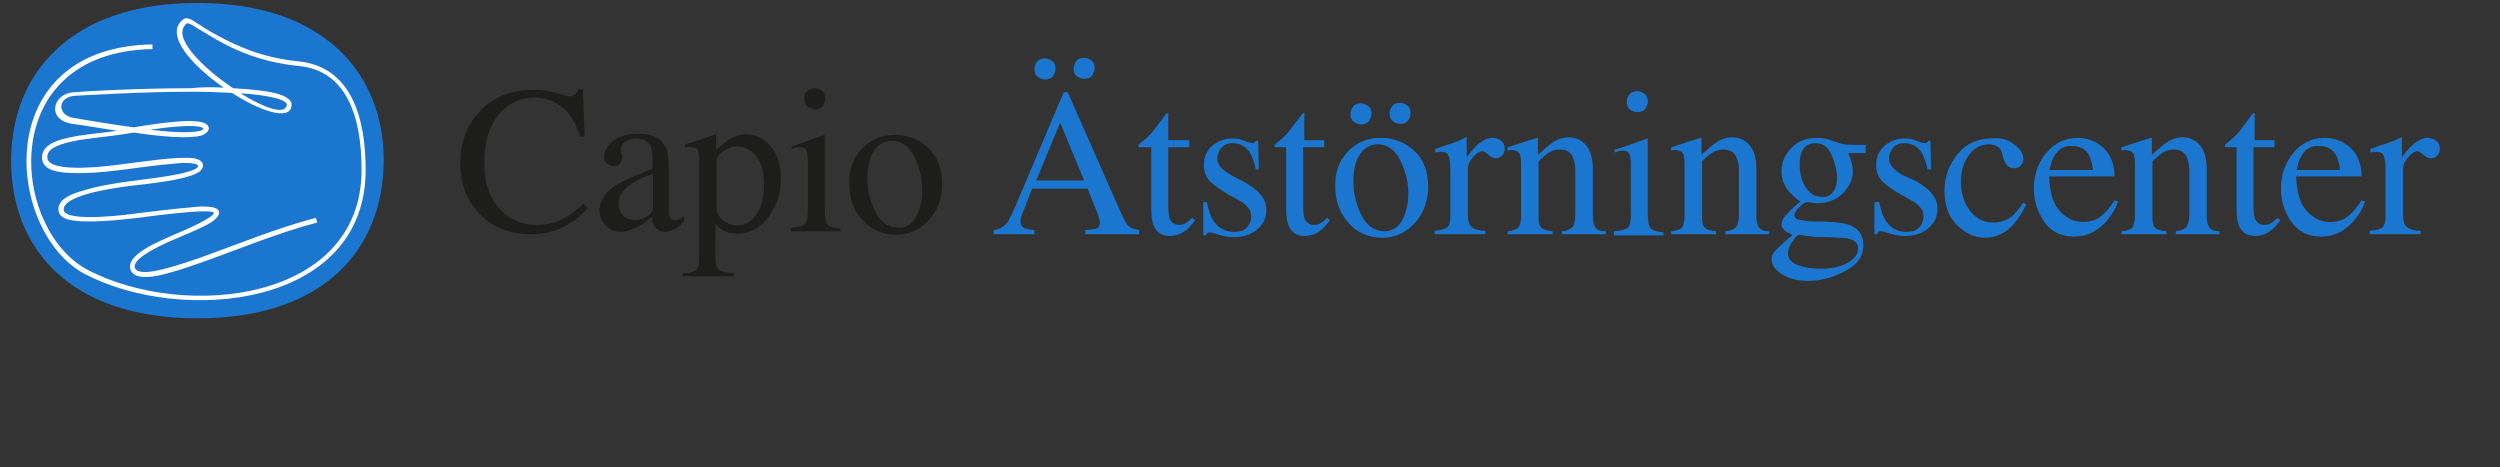 <?xml version="1.0" encoding="utf-8"?>
<!-- Generator: Adobe Illustrator 19.1.0, SVG Export Plug-In . SVG Version: 6.00 Build 0)  -->
<svg version="1.1" id="Layer_1" xmlns="http://www.w3.org/2000/svg" xmlns:xlink="http://www.w3.org/1999/xlink" x="0px" y="0px"
	 width="428px" height="80px" viewBox="0 0 428 80" style="enable-background:new 0 0 428 80;" xml:space="preserve">
<rect x="0" y="0" width="428" height="80" fill="#333333" stroke="none"/>
<style type="text/css">
	.st0{fill:#1A76CE;}
	.st1{fill:none;}
	.st2{fill:#1D1D1B;}
	.st3{fill-rule:evenodd;clip-rule:evenodd;fill:#1A76CE;}
	.st4{fill-rule:evenodd;clip-rule:evenodd;fill:#FFFFFF;}
</style>
<g>
	<path class="st0" d="M170.1,40.1v-0.7c0.9-0.1,1.6-0.5,2.1-1s1.3-2.2,2.4-4.9l7.5-17.7h0.7l9,20.4c0.6,1.4,1.1,2.2,1.4,2.5
		s1,0.5,1.8,0.7v0.7h-9.2v-0.7c1.1-0.1,1.7-0.2,2-0.3c0.3-0.1,0.5-0.5,0.5-1c0-0.2-0.1-0.5-0.2-0.9s-0.3-0.9-0.5-1.4l-1.4-3.5h-9.5
		c-0.9,2.4-1.5,3.8-1.7,4.3c-0.2,0.5-0.3,0.9-0.3,1.2c0,0.6,0.2,1,0.7,1.3c0.3,0.1,0.9,0.2,1.7,0.3v0.7H170.1z M177.6,10.5
		c0.3-0.4,0.8-0.5,1.3-0.5c0.5,0,0.9,0.2,1.3,0.5s0.5,0.8,0.5,1.3s-0.2,0.9-0.5,1.3s-0.8,0.5-1.3,0.5c-0.5,0-0.9-0.2-1.3-0.5
		s-0.5-0.8-0.5-1.3S177.3,10.8,177.6,10.5z M185.6,30.9l-4.1-9.9l-4.1,9.9H185.6z M186.9,13c-0.3,0.4-0.8,0.5-1.3,0.5
		c-0.5,0-0.9-0.2-1.3-0.5s-0.5-0.8-0.5-1.3s0.2-0.9,0.5-1.3s0.8-0.5,1.3-0.5c0.5,0,0.9,0.2,1.3,0.5s0.5,0.8,0.5,1.3
		S187.2,12.6,186.9,13z"/>
	<path class="st0" d="M203.6,23.9v1.3H200l0,10.1c0,0.9,0.1,1.6,0.2,2c0.3,0.8,0.8,1.2,1.7,1.2c0.4,0,0.8-0.1,1.1-0.3
		s0.7-0.5,1.1-0.9l0.5,0.4l-0.4,0.5c-0.6,0.8-1.3,1.4-1.9,1.7s-1.3,0.5-2,0.5c-1.4,0-2.3-0.6-2.8-1.8c-0.3-0.7-0.4-1.6-0.4-2.8V25.2
		H195c-0.1,0-0.1-0.1-0.1-0.1s0-0.1,0-0.1c0-0.1,0-0.2,0.1-0.3s0.2-0.2,0.5-0.4c0.8-0.7,1.4-1.2,1.7-1.6s1.2-1.5,2.5-3.3
		c0.2,0,0.2,0,0.3,0s0,0.1,0,0.3v4.3H203.6z"/>
	<path class="st0" d="M206,34.6h0.6c0.3,1.3,0.6,2.4,1.1,3.1c0.8,1.3,2,2,3.6,2c0.9,0,1.6-0.2,2.1-0.7s0.8-1.1,0.8-1.9
		c0-0.5-0.1-1-0.4-1.4s-0.8-0.9-1.5-1.3l-2-1.1c-1.4-0.8-2.5-1.6-3.2-2.3c-0.7-0.8-1-1.7-1-2.8c0-1.3,0.5-2.4,1.4-3.2
		s2.1-1.3,3.5-1.3c0.6,0,1.3,0.1,2,0.4s1.2,0.4,1.3,0.4c0.2,0,0.4,0,0.5-0.1s0.2-0.2,0.2-0.3h0.4l0.1,4.9h-0.5
		c-0.2-1.1-0.6-2-0.9-2.7c-0.7-1.2-1.8-1.8-3.1-1.8c-0.8,0-1.5,0.3-1.9,0.8s-0.7,1.1-0.7,1.8c0,1.1,0.8,2,2.4,2.9l2.3,1.2
		c2.5,1.4,3.7,2.9,3.7,4.7c0,1.4-0.5,2.5-1.6,3.4c-1,0.9-2.4,1.3-4.1,1.3c-0.7,0-1.5-0.1-2.4-0.4s-1.4-0.4-1.6-0.4
		c-0.1,0-0.3,0-0.4,0.1s-0.2,0.2-0.2,0.4H206V34.6z"/>
	<path class="st0" d="M226.7,23.9v1.3h-3.6l0,10.1c0,0.9,0.1,1.6,0.2,2c0.3,0.8,0.8,1.2,1.7,1.2c0.4,0,0.8-0.1,1.1-0.3
		s0.7-0.5,1.1-0.9l0.5,0.4l-0.4,0.5c-0.6,0.8-1.3,1.4-1.9,1.7s-1.3,0.5-2,0.5c-1.4,0-2.3-0.6-2.8-1.8c-0.3-0.7-0.4-1.6-0.4-2.8V25.2
		h-1.9c-0.1,0-0.1-0.1-0.1-0.1s0-0.1,0-0.1c0-0.1,0-0.2,0.1-0.3s0.2-0.2,0.5-0.4c0.8-0.7,1.4-1.2,1.7-1.6s1.2-1.5,2.5-3.3
		c0.2,0,0.2,0,0.3,0s0,0.1,0,0.3v4.3H226.7z"/>
	<path class="st0" d="M230.7,26c1.5-1.6,3.4-2.4,5.7-2.4c2.3,0,4.2,0.8,5.8,2.3s2.3,3.6,2.3,6.1c0,2.3-0.7,4.4-2.2,6.1
		c-1.5,1.7-3.4,2.6-5.7,2.6c-2.2,0-4.2-0.8-5.7-2.5s-2.3-3.7-2.3-6.2C228.5,29.6,229.2,27.6,230.7,26z M231.7,18.2
		c0.3-0.4,0.8-0.5,1.3-0.5c0.5,0,0.9,0.2,1.3,0.5s0.5,0.8,0.5,1.3s-0.2,0.9-0.5,1.3s-0.8,0.5-1.3,0.5c-0.5,0-0.9-0.2-1.3-0.5
		s-0.5-0.8-0.5-1.3S231.4,18.6,231.7,18.2z M233.5,25.6c-1.2,1.1-1.8,2.9-1.8,5.5c0,2.1,0.5,4,1.4,5.8c0.9,1.8,2.3,2.7,3.9,2.7
		c1.3,0,2.3-0.6,3-1.8s1.1-2.8,1.1-4.7c0-2-0.5-3.9-1.4-5.7c-0.9-1.8-2.2-2.7-3.9-2.7C235,24.7,234.2,25,233.5,25.6z M241,20.7
		c-0.3,0.4-0.8,0.5-1.3,0.5c-0.5,0-0.9-0.2-1.3-0.5s-0.5-0.8-0.5-1.3s0.2-0.9,0.5-1.3s0.8-0.5,1.3-0.5c0.5,0,0.9,0.2,1.3,0.5
		s0.5,0.8,0.5,1.3S241.3,20.4,241,20.7z"/>
	<path class="st0" d="M245.7,39.5c1.1-0.1,1.8-0.3,2.1-0.6s0.5-0.9,0.5-1.8v-7.9c0-1.2-0.1-2-0.3-2.5s-0.6-0.7-1.2-0.7
		c-0.1,0-0.3,0-0.5,0s-0.4,0.1-0.6,0.1v-0.6c0.7-0.2,1.3-0.5,2-0.7c0.7-0.2,1.2-0.4,1.5-0.5c0.6-0.2,1.2-0.5,1.8-0.8
		c0.1,0,0.1,0,0.1,0.1s0,0.2,0,0.4v2.9c0.8-1,1.5-1.9,2.2-2.4s1.4-0.9,2.2-0.9c0.6,0,1.1,0.2,1.5,0.5c0.4,0.4,0.6,0.8,0.6,1.3
		c0,0.5-0.1,0.9-0.4,1.2s-0.6,0.5-1.1,0.5c-0.4,0-0.9-0.2-1.3-0.6s-0.8-0.6-1.1-0.6c-0.4,0-0.9,0.3-1.5,1s-0.9,1.3-0.9,2v7.9
		c0,1,0.2,1.7,0.7,2.1s1.2,0.6,2.3,0.6v0.6h-8.7V39.5z"/>
	<path class="st0" d="M258.2,39.6c0.8-0.1,1.4-0.3,1.7-0.6s0.5-1,0.5-2.1V28c0-0.7-0.1-1.3-0.2-1.6c-0.2-0.4-0.7-0.7-1.4-0.7
		c-0.1,0-0.2,0-0.3,0s-0.2,0-0.4,0.1v-0.6c0.5-0.1,1.6-0.5,3.4-1.1l1.7-0.5c0.1,0,0.1,0,0.1,0.1s0,0.1,0,0.2v2.6
		c1.1-1,1.9-1.7,2.5-2.1c0.9-0.6,1.9-0.9,2.8-0.9c0.8,0,1.5,0.2,2.2,0.7c1.3,0.9,1.9,2.5,1.9,4.8v8.2c0,0.8,0.2,1.5,0.5,1.8
		c0.3,0.4,0.9,0.6,1.7,0.6v0.5h-7.5v-0.5c0.9-0.1,1.5-0.4,1.8-0.7s0.5-1.1,0.5-2.3v-7.5c0-1-0.2-1.8-0.6-2.5s-1.1-1-2.1-1
		c-0.7,0-1.4,0.2-2.1,0.7c-0.4,0.3-0.9,0.7-1.5,1.3v9.8c0,0.8,0.2,1.4,0.6,1.7s1,0.4,1.8,0.5v0.5h-7.7V39.6z"/>
	<path class="st0" d="M276.3,39.6c1.3-0.1,2-0.3,2.4-0.6s0.5-1.2,0.5-2.5v-8.4c0-0.8-0.1-1.3-0.2-1.6c-0.2-0.5-0.5-0.7-1.1-0.7
		c-0.1,0-0.3,0-0.4,0s-0.5,0.1-1.1,0.3v-0.5l0.8-0.2c2.1-0.7,3.5-1.2,4.3-1.5c0.3-0.1,0.5-0.2,0.6-0.2c0,0.1,0,0.2,0,0.3v12.6
		c0,1.3,0.2,2.2,0.5,2.5s1.1,0.6,2.2,0.7v0.5h-8.5V39.6z M279,16.1c0.4-0.4,0.8-0.5,1.3-0.5c0.5,0,0.9,0.2,1.3,0.5
		c0.4,0.4,0.5,0.8,0.5,1.3c0,0.5-0.2,0.9-0.5,1.3s-0.8,0.5-1.3,0.5c-0.5,0-0.9-0.2-1.3-0.5s-0.5-0.8-0.5-1.3S278.7,16.5,279,16.1z"
		/>
	<path class="st0" d="M286.2,39.6c0.8-0.1,1.4-0.3,1.7-0.6s0.5-1,0.5-2.1V28c0-0.7-0.1-1.3-0.2-1.6c-0.2-0.4-0.7-0.7-1.4-0.7
		c-0.1,0-0.2,0-0.3,0s-0.2,0-0.4,0.1v-0.6c0.5-0.1,1.6-0.5,3.4-1.1l1.7-0.5c0.1,0,0.1,0,0.1,0.1s0,0.1,0,0.2v2.6
		c1.1-1,1.9-1.7,2.5-2.1c0.9-0.6,1.9-0.9,2.8-0.9c0.8,0,1.5,0.2,2.2,0.7c1.3,0.9,1.9,2.5,1.9,4.8v8.2c0,0.8,0.2,1.5,0.5,1.8
		c0.3,0.4,0.9,0.6,1.7,0.6v0.5h-7.5v-0.5c0.9-0.1,1.5-0.4,1.8-0.7s0.5-1.1,0.5-2.3v-7.5c0-1-0.2-1.8-0.6-2.5s-1.1-1-2.1-1
		c-0.7,0-1.4,0.2-2.1,0.7c-0.4,0.3-0.9,0.7-1.5,1.3v9.8c0,0.8,0.2,1.4,0.6,1.7s1,0.4,1.8,0.5v0.5h-7.7V39.6z"/>
	<path class="st0" d="M305.9,32.3c-0.6-0.9-0.9-1.9-0.9-3c0-1.4,0.5-2.7,1.6-3.9s2.6-1.8,4.6-1.8c0.9,0,1.8,0.2,2.8,0.6s2,0.6,3,0.6
		c0.2,0,0.6,0,1.1,0s0.9,0,1.1,0h0.2v1.4h-3c0.2,0.5,0.4,0.9,0.5,1.3c0.2,0.7,0.3,1.3,0.3,1.9c0,1.3-0.6,2.6-1.7,3.7
		s-2.6,1.7-4.5,1.7c-0.3,0-0.8-0.1-1.6-0.2c-0.3,0-0.8,0.3-1.4,0.9s-0.8,1-0.8,1.4c0,0.4,0.4,0.7,1.2,0.8c0.5,0.1,1.1,0.2,1.8,0.2
		c3,0,5.1,0.2,6.1,0.5c1.8,0.6,2.7,1.7,2.7,3.6c0,1.9-1,3.3-3.1,4.4s-4.2,1.7-6.3,1.7c-1.9,0-3.4-0.4-4.6-1.2s-1.7-1.6-1.7-2.5
		c0-0.4,0.1-0.8,0.4-1.2s0.9-1,1.8-1.8l1.2-1l0.2-0.2c-0.5-0.2-0.9-0.4-1.2-0.6c-0.5-0.4-0.7-0.8-0.7-1.2c0-0.4,0.2-0.9,0.6-1.4
		s1.3-1.4,2.6-2.5C307.3,33.8,306.5,33.2,305.9,32.3z M307.8,45.4c1.1,0.4,2.4,0.6,3.8,0.6c1.9,0,3.5-0.3,4.7-1s1.8-1.5,1.8-2.5
		c0-0.8-0.5-1.3-1.5-1.6c-0.6-0.2-1.8-0.2-3.5-0.3c-0.4,0-0.9,0-1.4,0s-0.9,0-1.3-0.1c-0.3,0-0.7-0.1-1.2-0.1
		c-0.6-0.1-1-0.2-1.3-0.2c-0.1,0-0.5,0.4-1,1.1c-0.6,0.8-0.8,1.4-0.8,2.1C306.1,44.3,306.7,45,307.8,45.4z M313.4,33.3
		c0.7-0.6,1.1-1.5,1.1-2.9c0-1.1-0.3-2.4-0.9-3.8s-1.5-2.1-2.8-2.1c-1.1,0-1.9,0.5-2.4,1.6c-0.2,0.6-0.3,1.3-0.3,2.1
		c0,1.4,0.3,2.7,1,3.8s1.6,1.7,2.7,1.7C312.4,33.8,312.9,33.7,313.4,33.3z"/>
	<path class="st0" d="M321.1,34.6h0.6c0.3,1.3,0.6,2.4,1.1,3.1c0.8,1.3,2,2,3.6,2c0.9,0,1.6-0.2,2.1-0.7s0.8-1.1,0.8-1.9
		c0-0.5-0.1-1-0.4-1.4s-0.8-0.9-1.5-1.3l-2-1.1c-1.4-0.8-2.5-1.6-3.2-2.3c-0.7-0.8-1-1.7-1-2.8c0-1.3,0.5-2.4,1.4-3.2
		s2.1-1.3,3.5-1.3c0.6,0,1.3,0.1,2,0.4s1.2,0.4,1.3,0.4c0.2,0,0.4,0,0.5-0.1s0.2-0.2,0.2-0.3h0.4l0.1,4.9H330
		c-0.2-1.1-0.6-2-0.9-2.7c-0.7-1.2-1.8-1.8-3.1-1.8c-0.8,0-1.5,0.3-1.9,0.8s-0.7,1.1-0.7,1.8c0,1.1,0.8,2,2.4,2.9L328,31
		c2.5,1.4,3.7,2.9,3.7,4.7c0,1.4-0.5,2.5-1.6,3.4c-1,0.9-2.4,1.3-4.1,1.3c-0.7,0-1.5-0.1-2.4-0.4s-1.4-0.4-1.6-0.4
		c-0.1,0-0.3,0-0.4,0.1s-0.2,0.2-0.2,0.4h-0.5V34.6z"/>
	<path class="st0" d="M344.8,24.7c1.1,0.8,1.6,1.6,1.6,2.5c0,0.4-0.1,0.7-0.4,1.1s-0.7,0.5-1.2,0.5c-0.4,0-0.8-0.1-1.1-0.4
		s-0.5-0.7-0.7-1.2l-0.2-0.8c-0.2-0.6-0.4-1.1-0.8-1.3c-0.4-0.2-0.9-0.4-1.5-0.4c-1.3,0-2.5,0.6-3.4,1.8c-0.9,1.2-1.4,2.7-1.4,4.7
		c0,1.8,0.5,3.4,1.5,4.8c1,1.4,2.4,2.1,4.1,2.1c1.2,0,2.3-0.4,3.3-1.2c0.5-0.5,1.1-1.2,1.8-2.2l0.5,0.3c-0.7,1.4-1.4,2.5-2.1,3.3
		c-1.4,1.6-3.1,2.4-4.9,2.4c-1.8,0-3.4-0.7-4.9-2.2s-2.1-3.4-2.1-5.9c0-2.4,0.8-4.5,2.3-6.3s3.5-2.6,5.8-2.6
		C342.5,23.5,343.8,23.9,344.8,24.7z"/>
	<path class="st0" d="M360.1,25.3c1.2,1.1,1.9,2.8,1.9,4.9h-11.2c0.1,2.7,0.7,4.7,1.8,5.9c1.1,1.2,2.4,1.9,4,1.9
		c1.2,0,2.3-0.3,3.1-1c0.8-0.6,1.6-1.6,2.3-2.7l0.6,0.2c-0.5,1.5-1.4,2.9-2.7,4.1s-2.9,1.9-4.8,1.9c-2.2,0-3.9-0.8-5.1-2.5
		s-1.8-3.6-1.8-5.7c0-2.4,0.7-4.4,2.1-6.1s3.2-2.6,5.4-2.6C357.4,23.6,358.9,24.2,360.1,25.3z M351.7,26.7c-0.4,0.6-0.6,1.4-0.8,2.4
		h7.4c-0.1-1.2-0.4-2-0.7-2.6c-0.6-1-1.5-1.5-2.9-1.5C353.4,24.9,352.4,25.5,351.7,26.7z"/>
	<path class="st0" d="M363.3,39.6c0.8-0.1,1.4-0.3,1.7-0.6s0.5-1,0.5-2.1V28c0-0.7-0.1-1.3-0.2-1.6c-0.2-0.4-0.7-0.7-1.4-0.7
		c-0.1,0-0.2,0-0.3,0s-0.2,0-0.4,0.1v-0.6c0.5-0.1,1.6-0.5,3.4-1.1l1.7-0.5c0.1,0,0.1,0,0.1,0.1s0,0.1,0,0.2v2.6
		c1.1-1,1.9-1.7,2.5-2.1c0.9-0.6,1.9-0.9,2.8-0.9c0.8,0,1.5,0.2,2.2,0.7c1.3,0.9,1.9,2.5,1.9,4.8v8.2c0,0.8,0.2,1.5,0.5,1.8
		c0.3,0.4,0.9,0.6,1.7,0.6v0.5h-7.5v-0.5c0.9-0.1,1.5-0.4,1.8-0.7s0.5-1.1,0.5-2.3v-7.5c0-1-0.2-1.8-0.6-2.5s-1.1-1-2.1-1
		c-0.7,0-1.4,0.2-2.1,0.7c-0.4,0.3-0.9,0.7-1.5,1.3v9.8c0,0.8,0.2,1.4,0.6,1.7s1,0.4,1.8,0.5v0.5h-7.7V39.6z"/>
	<path class="st0" d="M389.4,23.9v1.3h-3.6l0,10.1c0,0.9,0.1,1.6,0.2,2c0.3,0.8,0.8,1.2,1.7,1.2c0.4,0,0.8-0.1,1.1-0.3
		s0.7-0.5,1.1-0.9l0.5,0.4l-0.4,0.5c-0.6,0.8-1.3,1.4-1.9,1.7s-1.3,0.5-2,0.5c-1.4,0-2.3-0.6-2.8-1.8c-0.3-0.7-0.4-1.6-0.4-2.8V25.2
		h-1.9c-0.1,0-0.1-0.1-0.1-0.1s0-0.1,0-0.1c0-0.1,0-0.2,0.1-0.3s0.2-0.2,0.5-0.4c0.8-0.7,1.4-1.2,1.7-1.6s1.2-1.5,2.5-3.3
		c0.2,0,0.2,0,0.3,0s0,0.1,0,0.3v4.3H389.4z"/>
	<path class="st0" d="M402.4,25.3c1.2,1.1,1.9,2.8,1.9,4.9h-11.2c0.1,2.7,0.7,4.7,1.8,5.9c1.1,1.2,2.4,1.9,4,1.9
		c1.2,0,2.3-0.3,3.1-1c0.8-0.6,1.6-1.6,2.3-2.7l0.6,0.2c-0.5,1.5-1.4,2.9-2.7,4.1s-2.9,1.9-4.8,1.9c-2.2,0-3.9-0.8-5.1-2.5
		s-1.8-3.6-1.8-5.7c0-2.4,0.7-4.4,2.1-6.1s3.2-2.6,5.4-2.6C399.7,23.6,401.1,24.2,402.4,25.3z M394,26.7c-0.4,0.6-0.6,1.4-0.8,2.4
		h7.4c-0.1-1.2-0.4-2-0.7-2.6c-0.6-1-1.5-1.5-2.9-1.5C395.7,24.9,394.7,25.5,394,26.7z"/>
	<path class="st0" d="M405.8,39.5c1.1-0.1,1.8-0.3,2.1-0.6s0.5-0.9,0.5-1.8v-7.9c0-1.2-0.1-2-0.3-2.5s-0.6-0.7-1.2-0.7
		c-0.1,0-0.3,0-0.5,0s-0.4,0.1-0.6,0.1v-0.6c0.7-0.2,1.3-0.5,2-0.7c0.7-0.2,1.2-0.4,1.5-0.5c0.6-0.2,1.2-0.5,1.8-0.8
		c0.1,0,0.1,0,0.1,0.1s0,0.2,0,0.4v2.9c0.8-1,1.5-1.9,2.2-2.4s1.4-0.9,2.2-0.9c0.6,0,1.1,0.2,1.5,0.5c0.4,0.4,0.6,0.8,0.6,1.3
		c0,0.5-0.1,0.9-0.4,1.2s-0.6,0.5-1.1,0.5c-0.4,0-0.9-0.2-1.3-0.6s-0.8-0.6-1.1-0.6c-0.4,0-0.9,0.3-1.5,1s-0.9,1.3-0.9,2v7.9
		c0,1,0.2,1.7,0.7,2.1s1.2,0.6,2.3,0.6v0.6h-8.7V39.5z"/>
</g>
<line class="st1" x1="177.6" y1="41.7" x2="355" y2="42.4"/>
<g>
	<path class="st2" d="M95.1,15.9c1.4,0.4,2.1,0.6,2.3,0.6c0.3,0,0.7-0.1,1-0.3c0.3-0.2,0.5-0.5,0.6-0.9h0.8l0.3,8.1h-0.8
		c-0.5-1.6-1.1-2.9-1.9-3.9c-1.5-1.8-3.5-2.8-5.9-2.8c-2.5,0-4.6,1-6.2,3c-1.6,2-2.4,4.7-2.4,8.2c0,3.2,0.8,5.8,2.5,7.7
		c1.7,1.9,3.8,2.9,6.4,2.9c1.9,0,3.6-0.4,5.1-1.3c0.9-0.5,1.9-1.3,3-2.3l0.7,0.7c-0.8,1-1.8,1.9-3,2.6c-2,1.3-4.2,1.9-6.5,1.9
		c-3.9,0-6.9-1.2-9.2-3.7c-2.1-2.3-3.1-5.1-3.1-8.5c0-3.5,1.1-6.4,3.3-8.8c2.3-2.5,5.4-3.7,9.1-3.7C92.4,15.3,93.7,15.5,95.1,15.9z"
		/>
	<path class="st2" d="M105.3,31.8c1.1-0.7,3.2-1.7,6.4-2.9v-1.5c0-1.2-0.1-2-0.4-2.5c-0.4-0.8-1.2-1.2-2.5-1.2
		c-0.6,0-1.2,0.2-1.7,0.5c-0.5,0.3-0.8,0.7-0.8,1.3c0,0.1,0,0.4,0.1,0.7c0.1,0.3,0.1,0.5,0.1,0.6c0,0.7-0.2,1.1-0.6,1.4
		c-0.2,0.2-0.5,0.2-0.9,0.2c-0.5,0-0.9-0.2-1.2-0.5c-0.3-0.3-0.4-0.7-0.4-1.1c0-0.8,0.5-1.7,1.5-2.6c1-0.9,2.5-1.3,4.4-1.3
		c2.3,0,3.8,0.7,4.6,2.2c0.4,0.8,0.6,2,0.6,3.5v7c0,0.7,0,1.1,0.1,1.4c0.2,0.5,0.5,0.7,0.9,0.7c0.3,0,0.5,0,0.7-0.1
		c0.2-0.1,0.5-0.3,0.9-0.6v0.9c-0.4,0.5-0.8,0.8-1.2,1.1c-0.7,0.4-1.3,0.7-2,0.7c-0.8,0-1.4-0.3-1.7-0.8c-0.4-0.5-0.6-1.1-0.6-1.8
		c-0.9,0.8-1.6,1.3-2.3,1.7c-1.1,0.6-2.1,0.9-3,0.9c-1,0-1.9-0.4-2.6-1.1c-0.7-0.7-1.1-1.6-1.1-2.7
		C102.8,34.3,103.6,32.9,105.3,31.8z M111.7,29.8c-1.3,0.4-2.5,0.9-3.3,1.5c-1.7,1-2.5,2.2-2.5,3.5c0,1.1,0.4,1.8,1.1,2.4
		c0.5,0.3,1,0.5,1.5,0.5c0.8,0,1.5-0.2,2.2-0.6c0.7-0.4,1.1-1,1.1-1.6V29.8z"/>
	<path class="st2" d="M117.2,46.8c1.1-0.1,1.8-0.3,2.1-0.7c0.3-0.4,0.4-1,0.4-1.9V27.3c0-0.9-0.1-1.5-0.3-1.7
		c-0.2-0.3-0.6-0.4-1.2-0.4c-0.1,0-0.2,0-0.4,0c-0.1,0-0.3,0-0.5,0.1v-0.6l1.7-0.5c0.1,0,1.2-0.4,3.5-1.2c0.1,0,0.1,0,0.1,0.1
		c0,0.1,0,0.1,0,0.2v2.4c0.8-0.8,1.5-1.3,2-1.7c1.1-0.7,2.1-1,3.2-1c1.6,0,3,0.7,4.2,2.1c1.2,1.4,1.7,3.3,1.7,5.6
		c0,2.3-0.7,4.5-2.1,6.4c-1.4,1.9-3.2,2.9-5.3,2.9c-0.7,0-1.2-0.1-1.7-0.2c-0.7-0.2-1.4-0.7-2.1-1.4V44c0,1.2,0.2,1.9,0.6,2.2
		c0.4,0.3,1.2,0.5,2.5,0.5v0.6h-8.7V46.8z M124.2,38c0.6,0.4,1.3,0.6,2.1,0.6c1.3,0,2.3-0.6,3.2-1.9c0.9-1.3,1.3-3,1.3-5.2
		c0-2.1-0.5-3.8-1.4-4.8c-0.9-1.1-2-1.6-3.2-1.6c-0.9,0-1.7,0.3-2.4,0.8c-0.7,0.5-1.1,1.1-1.1,1.6v8.8
		C123.1,37.1,123.6,37.7,124.2,38z"/>
	<path class="st2" d="M135.4,39c1.3-0.1,2-0.3,2.4-0.6c0.3-0.3,0.5-1.1,0.5-2.5v-8.4c0-0.8-0.1-1.3-0.2-1.6
		c-0.2-0.5-0.5-0.7-1.1-0.7c-0.1,0-0.3,0-0.4,0c-0.1,0-0.5,0.1-1.1,0.3V25l0.8-0.2c2-0.7,3.5-1.2,4.3-1.5c0.3-0.1,0.5-0.2,0.6-0.2
		c0,0.1,0,0.2,0,0.3v12.6c0,1.3,0.2,2.2,0.5,2.5c0.3,0.3,1,0.6,2.2,0.6v0.5h-8.5V39z M138.2,15.6c0.4-0.4,0.8-0.5,1.3-0.5
		c0.5,0,0.9,0.2,1.3,0.5c0.4,0.4,0.5,0.8,0.5,1.3c0,0.5-0.2,0.9-0.5,1.3c-0.4,0.4-0.8,0.5-1.3,0.5c-0.5,0-0.9-0.2-1.3-0.5
		c-0.4-0.4-0.5-0.8-0.5-1.3C137.7,16.3,137.8,15.9,138.2,15.6z"/>
	<path class="st2" d="M147.5,25.5c1.5-1.6,3.4-2.4,5.7-2.4c2.3,0,4.2,0.8,5.8,2.3c1.5,1.5,2.3,3.5,2.3,6.1c0,2.3-0.7,4.4-2.2,6.1
		c-1.5,1.7-3.4,2.6-5.7,2.6c-2.2,0-4.1-0.8-5.7-2.5c-1.6-1.6-2.3-3.7-2.3-6.2C145.3,29,146,27.1,147.5,25.5z M150.3,25
		c-1.2,1.1-1.8,2.9-1.8,5.5c0,2.1,0.5,4,1.4,5.8c0.9,1.8,2.3,2.7,3.9,2.7c1.3,0,2.3-0.6,3-1.8c0.7-1.2,1.1-2.8,1.1-4.7
		c0-2-0.5-3.9-1.4-5.7c-0.9-1.8-2.2-2.7-3.9-2.7C151.8,24.1,151,24.4,150.3,25z"/>
</g>
<g>
	<path class="st3" d="M33.8,54.5c-22,0-31.9-12.1-31.9-27c0-14.9,10.2-27,31.9-27c21.7,0,31.9,12.1,31.9,27
		C65.6,42.5,55.7,54.5,33.8,54.5L33.8,54.5z"/>
	<path class="st4" d="M41.2,16c3.9,2.4,7.6,3.8,7.9,2C49.3,16.6,42.4,16,41.2,16z M38.3,15c-5.5-3.8-10.3-9.2-6.9-11.7
		c0.6-0.5,1.7,0.2,2.2,0.6c0.9,0.5,2.1,1.4,3.7,2.2c3.1,1.7,7.6,3.8,13.8,4.4c8.8,0.9,11.5,9.2,11.5,18.6
		c0,23.6-31.5,26.5-48.1,17.8C1.1,39.8-2.1,8.1,26.1,7.6l0,0.8C-0.8,8.9,1.8,39.2,15,46.2c16.7,8.7,46.9,5.4,46.9-17.1
		c0-9.4-2.7-17-10.7-17.8c-6.3-0.6-11-2.7-14.1-4.5c-1.6-0.9-2.8-1.7-3.7-2.2c-0.1-0.1-1.1-0.7-1.4-0.6c-2.8,2.1,2.4,7.4,7.9,11.1
		c3.3,0.2,6.8,0.5,8.6,1.3c0.8,0.4,1.6,0.9,1.4,1.8c-0.4,2.5-5.4,0.8-10.2-2.3c-2.1-0.1-4.4-0.2-6.7-0.2c-8.7,0-18.1,0.6-20.2,0.7
		c-3,0.2-3.1,3.4-0.1,3.8c1.3,0.2,5.6,1,10.2,1.6c4.2-0.7,11.4-1.8,12.6-0.4c0.7,0.8-0.2,1.5-1,1.8c-2.1,0.6-6.9,0.2-11.6-0.5
		c-1.1,0.2-2.1,0.3-2.6,0.4c-2.7,0.4-5.8,0.6-8.3,1.2C9.4,24.9,8,25.7,8.1,27c0.2,2.9,11.4,1.3,12.9,1.1c2.7-0.3,9.4-1.4,12.2-1
		c1.9,0.3,2.1,1.8,0.4,2.6c-2.4,1.2-8.5,1.8-11.1,2.1c-1.6,0.2-11.7,1.4-11.6,4.1c0.1,2.3,11.5,0.8,12.7,0.6c3.3-0.4,6.6-0.8,9.1-1
		c0.7-0.1,4.5-0.5,4.8,0.7c0.2,1.1-1.7,2.1-2.5,2.5c-3.4,1.7-7.3,2.9-10.4,5c-1.3,0.9-1.7,1.7-1.5,2.2c0.7,1.4,4.6,0.5,10.9-1.7
		c6-2.1,13.4-5.2,20.1-6.9l0.2,0.8c-6.6,1.7-14,4.8-20,6.9c-5.7,2-10.8,3.6-11.9,1.3c-1.2-2.7,5.4-5.2,6.9-5.9
		c0.9-0.4,7.5-3.1,7.3-4c-0.9-0.8-12.1,0.8-13,0.9c-2.7,0.3-9.4,1.1-12.2,0.2c-0.8-0.3-1.4-0.8-1.4-1.6c-0.1-1.6,1.8-2.6,4-3.2
		c5.4-1.7,11.1-1.8,16.6-2.9c0.4-0.1,3.4-0.7,3.3-1.4c-0.1-0.7-3.5-0.5-3.8-0.4c-5.9,0.4-12.3,1.9-18.2,1.6
		c-2.4-0.1-4.5-0.6-4.7-2.4c-0.2-2.1,2-3.1,4.4-3.6c2.5-0.6,5.7-0.8,8.4-1.2l0.1,0c-3.2-0.5-6.1-1-7.7-1.2c-4.4-0.6-3.5-5.1,0.1-5.4
		c2.1-0.2,11.5-0.7,20.3-0.7C34.3,14.9,36.2,14.9,38.3,15z M25.7,22.2c2.3,0.3,6.7,0.7,8.5,0.2c0.5-0.1,0.9-0.4,0.3-0.6
		C33.2,21.3,29.2,21.7,25.7,22.2z"/>
</g>
</svg>
